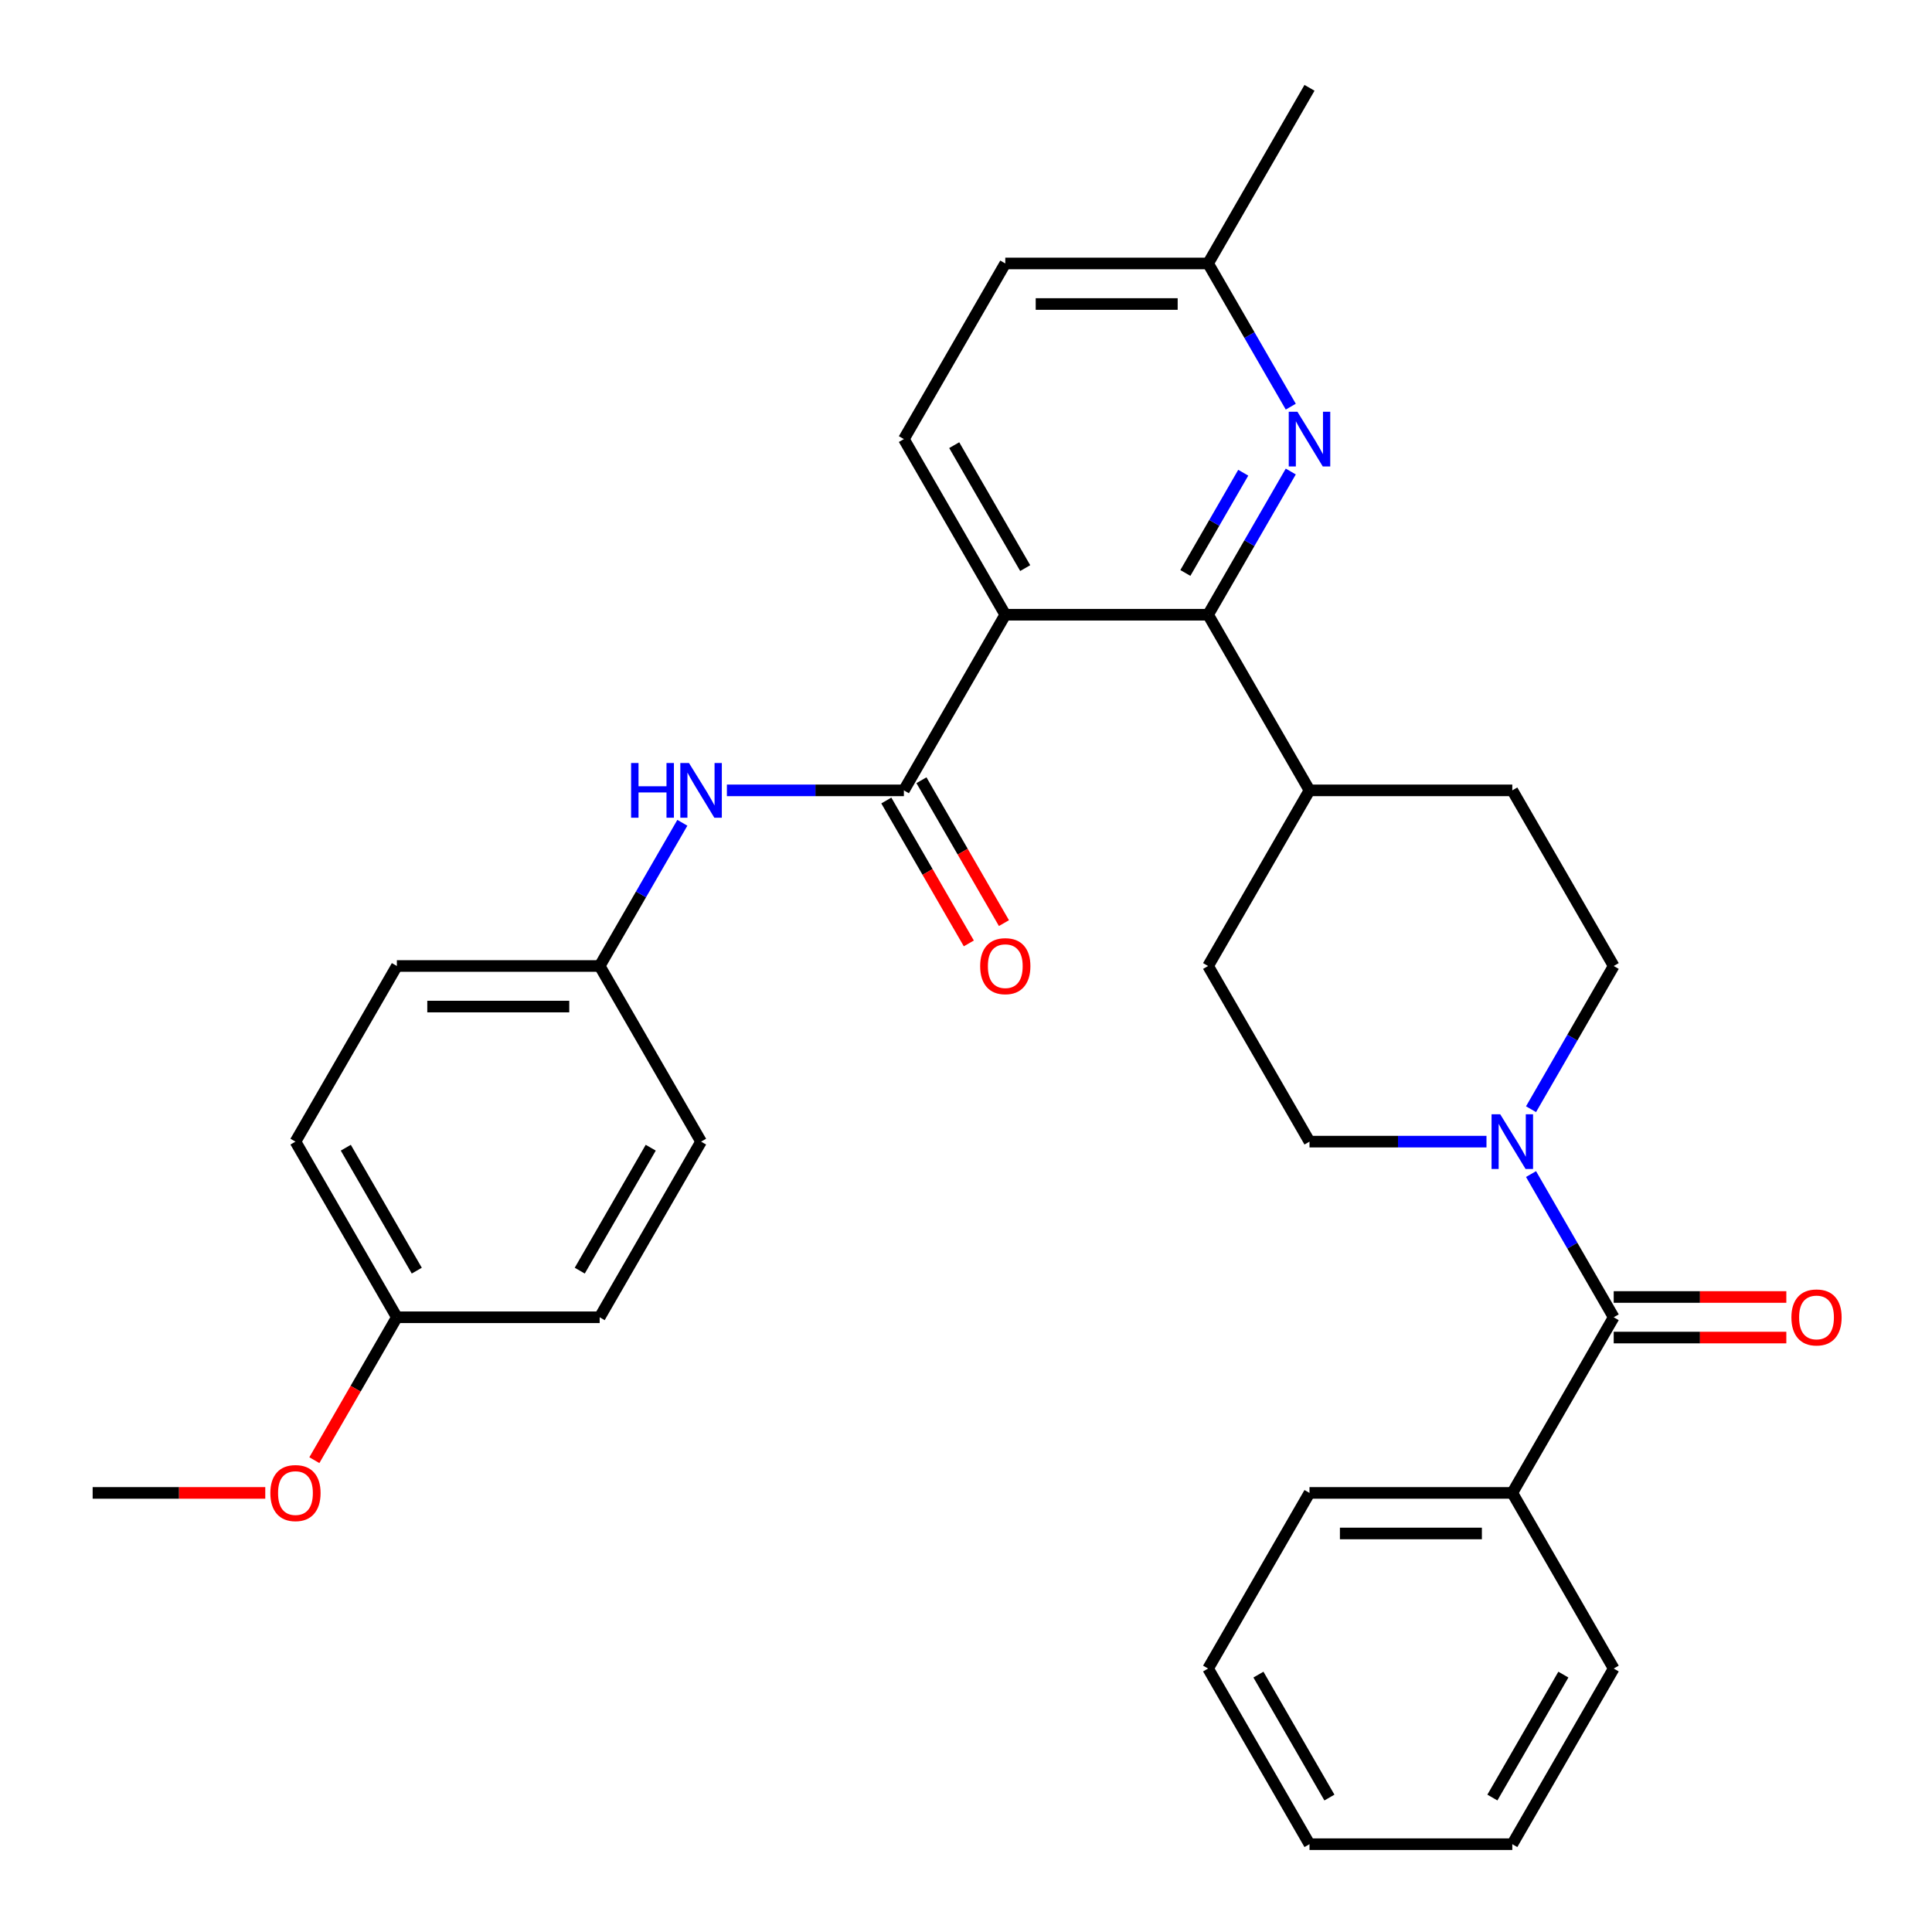 <?xml version='1.0' encoding='iso-8859-1'?>
<svg version='1.1' baseProfile='full'
              xmlns='http://www.w3.org/2000/svg'
                      xmlns:rdkit='http://www.rdkit.org/xml'
                      xmlns:xlink='http://www.w3.org/1999/xlink'
                  xml:space='preserve'
width='1000px' height='1000px' viewBox='0 0 1000 1000'>
<!-- END OF HEADER -->
<rect style='opacity:1.0;fill:#FFFFFF;stroke:none' width='1000' height='1000' x='0' y='0'> </rect>
<path class='bond-0' d='M 520.334,318.182 L 625.307,318.182' style='fill:none;fill-rule:evenodd;stroke:#000000;stroke-width:6px;stroke-linecap:butt;stroke-linejoin:miter;stroke-opacity:1' />
<path class='bond-1' d='M 520.334,318.182 L 467.848,227.273' style='fill:none;fill-rule:evenodd;stroke:#000000;stroke-width:6px;stroke-linecap:butt;stroke-linejoin:miter;stroke-opacity:1' />
<path class='bond-1' d='M 530.643,294.048 L 493.902,230.412' style='fill:none;fill-rule:evenodd;stroke:#000000;stroke-width:6px;stroke-linecap:butt;stroke-linejoin:miter;stroke-opacity:1' />
<path class='bond-2' d='M 520.334,318.182 L 467.848,409.091' style='fill:none;fill-rule:evenodd;stroke:#000000;stroke-width:6px;stroke-linecap:butt;stroke-linejoin:miter;stroke-opacity:1' />
<path class='bond-3' d='M 625.307,318.182 L 646.705,281.119' style='fill:none;fill-rule:evenodd;stroke:#000000;stroke-width:6px;stroke-linecap:butt;stroke-linejoin:miter;stroke-opacity:1' />
<path class='bond-3' d='M 646.705,281.119 L 668.103,244.057' style='fill:none;fill-rule:evenodd;stroke:#0000FF;stroke-width:6px;stroke-linecap:butt;stroke-linejoin:miter;stroke-opacity:1' />
<path class='bond-3' d='M 613.544,296.566 L 628.523,270.622' style='fill:none;fill-rule:evenodd;stroke:#000000;stroke-width:6px;stroke-linecap:butt;stroke-linejoin:miter;stroke-opacity:1' />
<path class='bond-3' d='M 628.523,270.622 L 643.502,244.678' style='fill:none;fill-rule:evenodd;stroke:#0000FF;stroke-width:6px;stroke-linecap:butt;stroke-linejoin:miter;stroke-opacity:1' />
<path class='bond-4' d='M 625.307,318.182 L 677.793,409.091' style='fill:none;fill-rule:evenodd;stroke:#000000;stroke-width:6px;stroke-linecap:butt;stroke-linejoin:miter;stroke-opacity:1' />
<path class='bond-5' d='M 668.103,210.488 L 646.705,173.426' style='fill:none;fill-rule:evenodd;stroke:#0000FF;stroke-width:6px;stroke-linecap:butt;stroke-linejoin:miter;stroke-opacity:1' />
<path class='bond-5' d='M 646.705,173.426 L 625.307,136.364' style='fill:none;fill-rule:evenodd;stroke:#000000;stroke-width:6px;stroke-linecap:butt;stroke-linejoin:miter;stroke-opacity:1' />
<path class='bond-6' d='M 625.307,136.364 L 520.334,136.364' style='fill:none;fill-rule:evenodd;stroke:#000000;stroke-width:6px;stroke-linecap:butt;stroke-linejoin:miter;stroke-opacity:1' />
<path class='bond-6' d='M 609.561,157.358 L 536.08,157.358' style='fill:none;fill-rule:evenodd;stroke:#000000;stroke-width:6px;stroke-linecap:butt;stroke-linejoin:miter;stroke-opacity:1' />
<path class='bond-7' d='M 625.307,136.364 L 677.793,45.455' style='fill:none;fill-rule:evenodd;stroke:#000000;stroke-width:6px;stroke-linecap:butt;stroke-linejoin:miter;stroke-opacity:1' />
<path class='bond-8' d='M 520.334,136.364 L 467.848,227.273' style='fill:none;fill-rule:evenodd;stroke:#000000;stroke-width:6px;stroke-linecap:butt;stroke-linejoin:miter;stroke-opacity:1' />
<path class='bond-9' d='M 782.766,772.727 L 677.793,772.727' style='fill:none;fill-rule:evenodd;stroke:#000000;stroke-width:6px;stroke-linecap:butt;stroke-linejoin:miter;stroke-opacity:1' />
<path class='bond-9' d='M 767.02,793.722 L 693.539,793.722' style='fill:none;fill-rule:evenodd;stroke:#000000;stroke-width:6px;stroke-linecap:butt;stroke-linejoin:miter;stroke-opacity:1' />
<path class='bond-10' d='M 782.766,772.727 L 835.252,863.636' style='fill:none;fill-rule:evenodd;stroke:#000000;stroke-width:6px;stroke-linecap:butt;stroke-linejoin:miter;stroke-opacity:1' />
<path class='bond-11' d='M 782.766,772.727 L 835.252,681.818' style='fill:none;fill-rule:evenodd;stroke:#000000;stroke-width:6px;stroke-linecap:butt;stroke-linejoin:miter;stroke-opacity:1' />
<path class='bond-12' d='M 677.793,409.091 L 625.307,500' style='fill:none;fill-rule:evenodd;stroke:#000000;stroke-width:6px;stroke-linecap:butt;stroke-linejoin:miter;stroke-opacity:1' />
<path class='bond-13' d='M 677.793,409.091 L 782.766,409.091' style='fill:none;fill-rule:evenodd;stroke:#000000;stroke-width:6px;stroke-linecap:butt;stroke-linejoin:miter;stroke-opacity:1' />
<path class='bond-14' d='M 625.307,500 L 677.793,590.909' style='fill:none;fill-rule:evenodd;stroke:#000000;stroke-width:6px;stroke-linecap:butt;stroke-linejoin:miter;stroke-opacity:1' />
<path class='bond-15' d='M 677.793,590.909 L 723.597,590.909' style='fill:none;fill-rule:evenodd;stroke:#000000;stroke-width:6px;stroke-linecap:butt;stroke-linejoin:miter;stroke-opacity:1' />
<path class='bond-15' d='M 723.597,590.909 L 769.402,590.909' style='fill:none;fill-rule:evenodd;stroke:#0000FF;stroke-width:6px;stroke-linecap:butt;stroke-linejoin:miter;stroke-opacity:1' />
<path class='bond-16' d='M 792.456,574.125 L 813.854,537.062' style='fill:none;fill-rule:evenodd;stroke:#0000FF;stroke-width:6px;stroke-linecap:butt;stroke-linejoin:miter;stroke-opacity:1' />
<path class='bond-16' d='M 813.854,537.062 L 835.252,500' style='fill:none;fill-rule:evenodd;stroke:#000000;stroke-width:6px;stroke-linecap:butt;stroke-linejoin:miter;stroke-opacity:1' />
<path class='bond-17' d='M 792.456,607.693 L 813.854,644.756' style='fill:none;fill-rule:evenodd;stroke:#0000FF;stroke-width:6px;stroke-linecap:butt;stroke-linejoin:miter;stroke-opacity:1' />
<path class='bond-17' d='M 813.854,644.756 L 835.252,681.818' style='fill:none;fill-rule:evenodd;stroke:#000000;stroke-width:6px;stroke-linecap:butt;stroke-linejoin:miter;stroke-opacity:1' />
<path class='bond-18' d='M 835.252,500 L 782.766,409.091' style='fill:none;fill-rule:evenodd;stroke:#000000;stroke-width:6px;stroke-linecap:butt;stroke-linejoin:miter;stroke-opacity:1' />
<path class='bond-19' d='M 835.252,692.315 L 879.927,692.315' style='fill:none;fill-rule:evenodd;stroke:#000000;stroke-width:6px;stroke-linecap:butt;stroke-linejoin:miter;stroke-opacity:1' />
<path class='bond-19' d='M 879.927,692.315 L 924.601,692.315' style='fill:none;fill-rule:evenodd;stroke:#FF0000;stroke-width:6px;stroke-linecap:butt;stroke-linejoin:miter;stroke-opacity:1' />
<path class='bond-19' d='M 835.252,671.321 L 879.927,671.321' style='fill:none;fill-rule:evenodd;stroke:#000000;stroke-width:6px;stroke-linecap:butt;stroke-linejoin:miter;stroke-opacity:1' />
<path class='bond-19' d='M 879.927,671.321 L 924.601,671.321' style='fill:none;fill-rule:evenodd;stroke:#FF0000;stroke-width:6px;stroke-linecap:butt;stroke-linejoin:miter;stroke-opacity:1' />
<path class='bond-20' d='M 677.793,772.727 L 625.307,863.636' style='fill:none;fill-rule:evenodd;stroke:#000000;stroke-width:6px;stroke-linecap:butt;stroke-linejoin:miter;stroke-opacity:1' />
<path class='bond-21' d='M 310.389,500 L 331.787,462.938' style='fill:none;fill-rule:evenodd;stroke:#000000;stroke-width:6px;stroke-linecap:butt;stroke-linejoin:miter;stroke-opacity:1' />
<path class='bond-21' d='M 331.787,462.938 L 353.185,425.875' style='fill:none;fill-rule:evenodd;stroke:#0000FF;stroke-width:6px;stroke-linecap:butt;stroke-linejoin:miter;stroke-opacity:1' />
<path class='bond-22' d='M 310.389,500 L 362.875,590.909' style='fill:none;fill-rule:evenodd;stroke:#000000;stroke-width:6px;stroke-linecap:butt;stroke-linejoin:miter;stroke-opacity:1' />
<path class='bond-23' d='M 310.389,500 L 205.416,500' style='fill:none;fill-rule:evenodd;stroke:#000000;stroke-width:6px;stroke-linecap:butt;stroke-linejoin:miter;stroke-opacity:1' />
<path class='bond-23' d='M 294.643,520.995 L 221.162,520.995' style='fill:none;fill-rule:evenodd;stroke:#000000;stroke-width:6px;stroke-linecap:butt;stroke-linejoin:miter;stroke-opacity:1' />
<path class='bond-24' d='M 467.848,409.091 L 422.043,409.091' style='fill:none;fill-rule:evenodd;stroke:#000000;stroke-width:6px;stroke-linecap:butt;stroke-linejoin:miter;stroke-opacity:1' />
<path class='bond-24' d='M 422.043,409.091 L 376.239,409.091' style='fill:none;fill-rule:evenodd;stroke:#0000FF;stroke-width:6px;stroke-linecap:butt;stroke-linejoin:miter;stroke-opacity:1' />
<path class='bond-25' d='M 458.757,414.34 L 480.109,451.322' style='fill:none;fill-rule:evenodd;stroke:#000000;stroke-width:6px;stroke-linecap:butt;stroke-linejoin:miter;stroke-opacity:1' />
<path class='bond-25' d='M 480.109,451.322 L 501.46,488.304' style='fill:none;fill-rule:evenodd;stroke:#FF0000;stroke-width:6px;stroke-linecap:butt;stroke-linejoin:miter;stroke-opacity:1' />
<path class='bond-25' d='M 476.939,403.842 L 498.29,440.825' style='fill:none;fill-rule:evenodd;stroke:#000000;stroke-width:6px;stroke-linecap:butt;stroke-linejoin:miter;stroke-opacity:1' />
<path class='bond-25' d='M 498.29,440.825 L 519.642,477.807' style='fill:none;fill-rule:evenodd;stroke:#FF0000;stroke-width:6px;stroke-linecap:butt;stroke-linejoin:miter;stroke-opacity:1' />
<path class='bond-26' d='M 205.416,681.818 L 152.929,590.909' style='fill:none;fill-rule:evenodd;stroke:#000000;stroke-width:6px;stroke-linecap:butt;stroke-linejoin:miter;stroke-opacity:1' />
<path class='bond-26' d='M 215.725,657.685 L 178.984,594.048' style='fill:none;fill-rule:evenodd;stroke:#000000;stroke-width:6px;stroke-linecap:butt;stroke-linejoin:miter;stroke-opacity:1' />
<path class='bond-27' d='M 205.416,681.818 L 184.064,718.801' style='fill:none;fill-rule:evenodd;stroke:#000000;stroke-width:6px;stroke-linecap:butt;stroke-linejoin:miter;stroke-opacity:1' />
<path class='bond-27' d='M 184.064,718.801 L 162.712,755.783' style='fill:none;fill-rule:evenodd;stroke:#FF0000;stroke-width:6px;stroke-linecap:butt;stroke-linejoin:miter;stroke-opacity:1' />
<path class='bond-28' d='M 205.416,681.818 L 310.389,681.818' style='fill:none;fill-rule:evenodd;stroke:#000000;stroke-width:6px;stroke-linecap:butt;stroke-linejoin:miter;stroke-opacity:1' />
<path class='bond-29' d='M 362.875,590.909 L 310.389,681.818' style='fill:none;fill-rule:evenodd;stroke:#000000;stroke-width:6px;stroke-linecap:butt;stroke-linejoin:miter;stroke-opacity:1' />
<path class='bond-29' d='M 336.82,594.048 L 300.08,657.685' style='fill:none;fill-rule:evenodd;stroke:#000000;stroke-width:6px;stroke-linecap:butt;stroke-linejoin:miter;stroke-opacity:1' />
<path class='bond-30' d='M 205.416,500 L 152.929,590.909' style='fill:none;fill-rule:evenodd;stroke:#000000;stroke-width:6px;stroke-linecap:butt;stroke-linejoin:miter;stroke-opacity:1' />
<path class='bond-31' d='M 137.305,772.727 L 92.631,772.727' style='fill:none;fill-rule:evenodd;stroke:#FF0000;stroke-width:6px;stroke-linecap:butt;stroke-linejoin:miter;stroke-opacity:1' />
<path class='bond-31' d='M 92.631,772.727 L 47.957,772.727' style='fill:none;fill-rule:evenodd;stroke:#000000;stroke-width:6px;stroke-linecap:butt;stroke-linejoin:miter;stroke-opacity:1' />
<path class='bond-32' d='M 835.252,863.636 L 782.766,954.545' style='fill:none;fill-rule:evenodd;stroke:#000000;stroke-width:6px;stroke-linecap:butt;stroke-linejoin:miter;stroke-opacity:1' />
<path class='bond-32' d='M 809.198,866.775 L 772.457,930.412' style='fill:none;fill-rule:evenodd;stroke:#000000;stroke-width:6px;stroke-linecap:butt;stroke-linejoin:miter;stroke-opacity:1' />
<path class='bond-33' d='M 625.307,863.636 L 677.793,954.545' style='fill:none;fill-rule:evenodd;stroke:#000000;stroke-width:6px;stroke-linecap:butt;stroke-linejoin:miter;stroke-opacity:1' />
<path class='bond-33' d='M 651.362,866.775 L 688.102,930.412' style='fill:none;fill-rule:evenodd;stroke:#000000;stroke-width:6px;stroke-linecap:butt;stroke-linejoin:miter;stroke-opacity:1' />
<path class='bond-34' d='M 782.766,954.545 L 677.793,954.545' style='fill:none;fill-rule:evenodd;stroke:#000000;stroke-width:6px;stroke-linecap:butt;stroke-linejoin:miter;stroke-opacity:1' />
<path  class='atom-2' d='M 671.533 213.113
L 680.813 228.113
Q 681.733 229.593, 683.213 232.273
Q 684.693 234.953, 684.773 235.113
L 684.773 213.113
L 688.533 213.113
L 688.533 241.433
L 684.653 241.433
L 674.693 225.033
Q 673.533 223.113, 672.293 220.913
Q 671.093 218.713, 670.733 218.033
L 670.733 241.433
L 667.053 241.433
L 667.053 213.113
L 671.533 213.113
' fill='#0000FF'/>
<path  class='atom-11' d='M 776.506 576.749
L 785.786 591.749
Q 786.706 593.229, 788.186 595.909
Q 789.666 598.589, 789.746 598.749
L 789.746 576.749
L 793.506 576.749
L 793.506 605.069
L 789.626 605.069
L 779.666 588.669
Q 778.506 586.749, 777.266 584.549
Q 776.066 582.349, 775.706 581.669
L 775.706 605.069
L 772.026 605.069
L 772.026 576.749
L 776.506 576.749
' fill='#0000FF'/>
<path  class='atom-15' d='M 927.225 681.898
Q 927.225 675.098, 930.585 671.298
Q 933.945 667.498, 940.225 667.498
Q 946.505 667.498, 949.865 671.298
Q 953.225 675.098, 953.225 681.898
Q 953.225 688.778, 949.825 692.698
Q 946.425 696.578, 940.225 696.578
Q 933.985 696.578, 930.585 692.698
Q 927.225 688.818, 927.225 681.898
M 940.225 693.378
Q 944.545 693.378, 946.865 690.498
Q 949.225 687.578, 949.225 681.898
Q 949.225 676.338, 946.865 673.538
Q 944.545 670.698, 940.225 670.698
Q 935.905 670.698, 933.545 673.498
Q 931.225 676.298, 931.225 681.898
Q 931.225 687.618, 933.545 690.498
Q 935.905 693.378, 940.225 693.378
' fill='#FF0000'/>
<path  class='atom-19' d='M 326.655 394.931
L 330.495 394.931
L 330.495 406.971
L 344.975 406.971
L 344.975 394.931
L 348.815 394.931
L 348.815 423.251
L 344.975 423.251
L 344.975 410.171
L 330.495 410.171
L 330.495 423.251
L 326.655 423.251
L 326.655 394.931
' fill='#0000FF'/>
<path  class='atom-19' d='M 356.615 394.931
L 365.895 409.931
Q 366.815 411.411, 368.295 414.091
Q 369.775 416.771, 369.855 416.931
L 369.855 394.931
L 373.615 394.931
L 373.615 423.251
L 369.735 423.251
L 359.775 406.851
Q 358.615 404.931, 357.375 402.731
Q 356.175 400.531, 355.815 399.851
L 355.815 423.251
L 352.135 423.251
L 352.135 394.931
L 356.615 394.931
' fill='#0000FF'/>
<path  class='atom-20' d='M 507.334 500.08
Q 507.334 493.28, 510.694 489.48
Q 514.054 485.68, 520.334 485.68
Q 526.614 485.68, 529.974 489.48
Q 533.334 493.28, 533.334 500.08
Q 533.334 506.96, 529.934 510.88
Q 526.534 514.76, 520.334 514.76
Q 514.094 514.76, 510.694 510.88
Q 507.334 507, 507.334 500.08
M 520.334 511.56
Q 524.654 511.56, 526.974 508.68
Q 529.334 505.76, 529.334 500.08
Q 529.334 494.52, 526.974 491.72
Q 524.654 488.88, 520.334 488.88
Q 516.014 488.88, 513.654 491.68
Q 511.334 494.48, 511.334 500.08
Q 511.334 505.8, 513.654 508.68
Q 516.014 511.56, 520.334 511.56
' fill='#FF0000'/>
<path  class='atom-26' d='M 139.929 772.807
Q 139.929 766.007, 143.289 762.207
Q 146.649 758.407, 152.929 758.407
Q 159.209 758.407, 162.569 762.207
Q 165.929 766.007, 165.929 772.807
Q 165.929 779.687, 162.529 783.607
Q 159.129 787.487, 152.929 787.487
Q 146.689 787.487, 143.289 783.607
Q 139.929 779.727, 139.929 772.807
M 152.929 784.287
Q 157.249 784.287, 159.569 781.407
Q 161.929 778.487, 161.929 772.807
Q 161.929 767.247, 159.569 764.447
Q 157.249 761.607, 152.929 761.607
Q 148.609 761.607, 146.249 764.407
Q 143.929 767.207, 143.929 772.807
Q 143.929 778.527, 146.249 781.407
Q 148.609 784.287, 152.929 784.287
' fill='#FF0000'/>
</svg>
